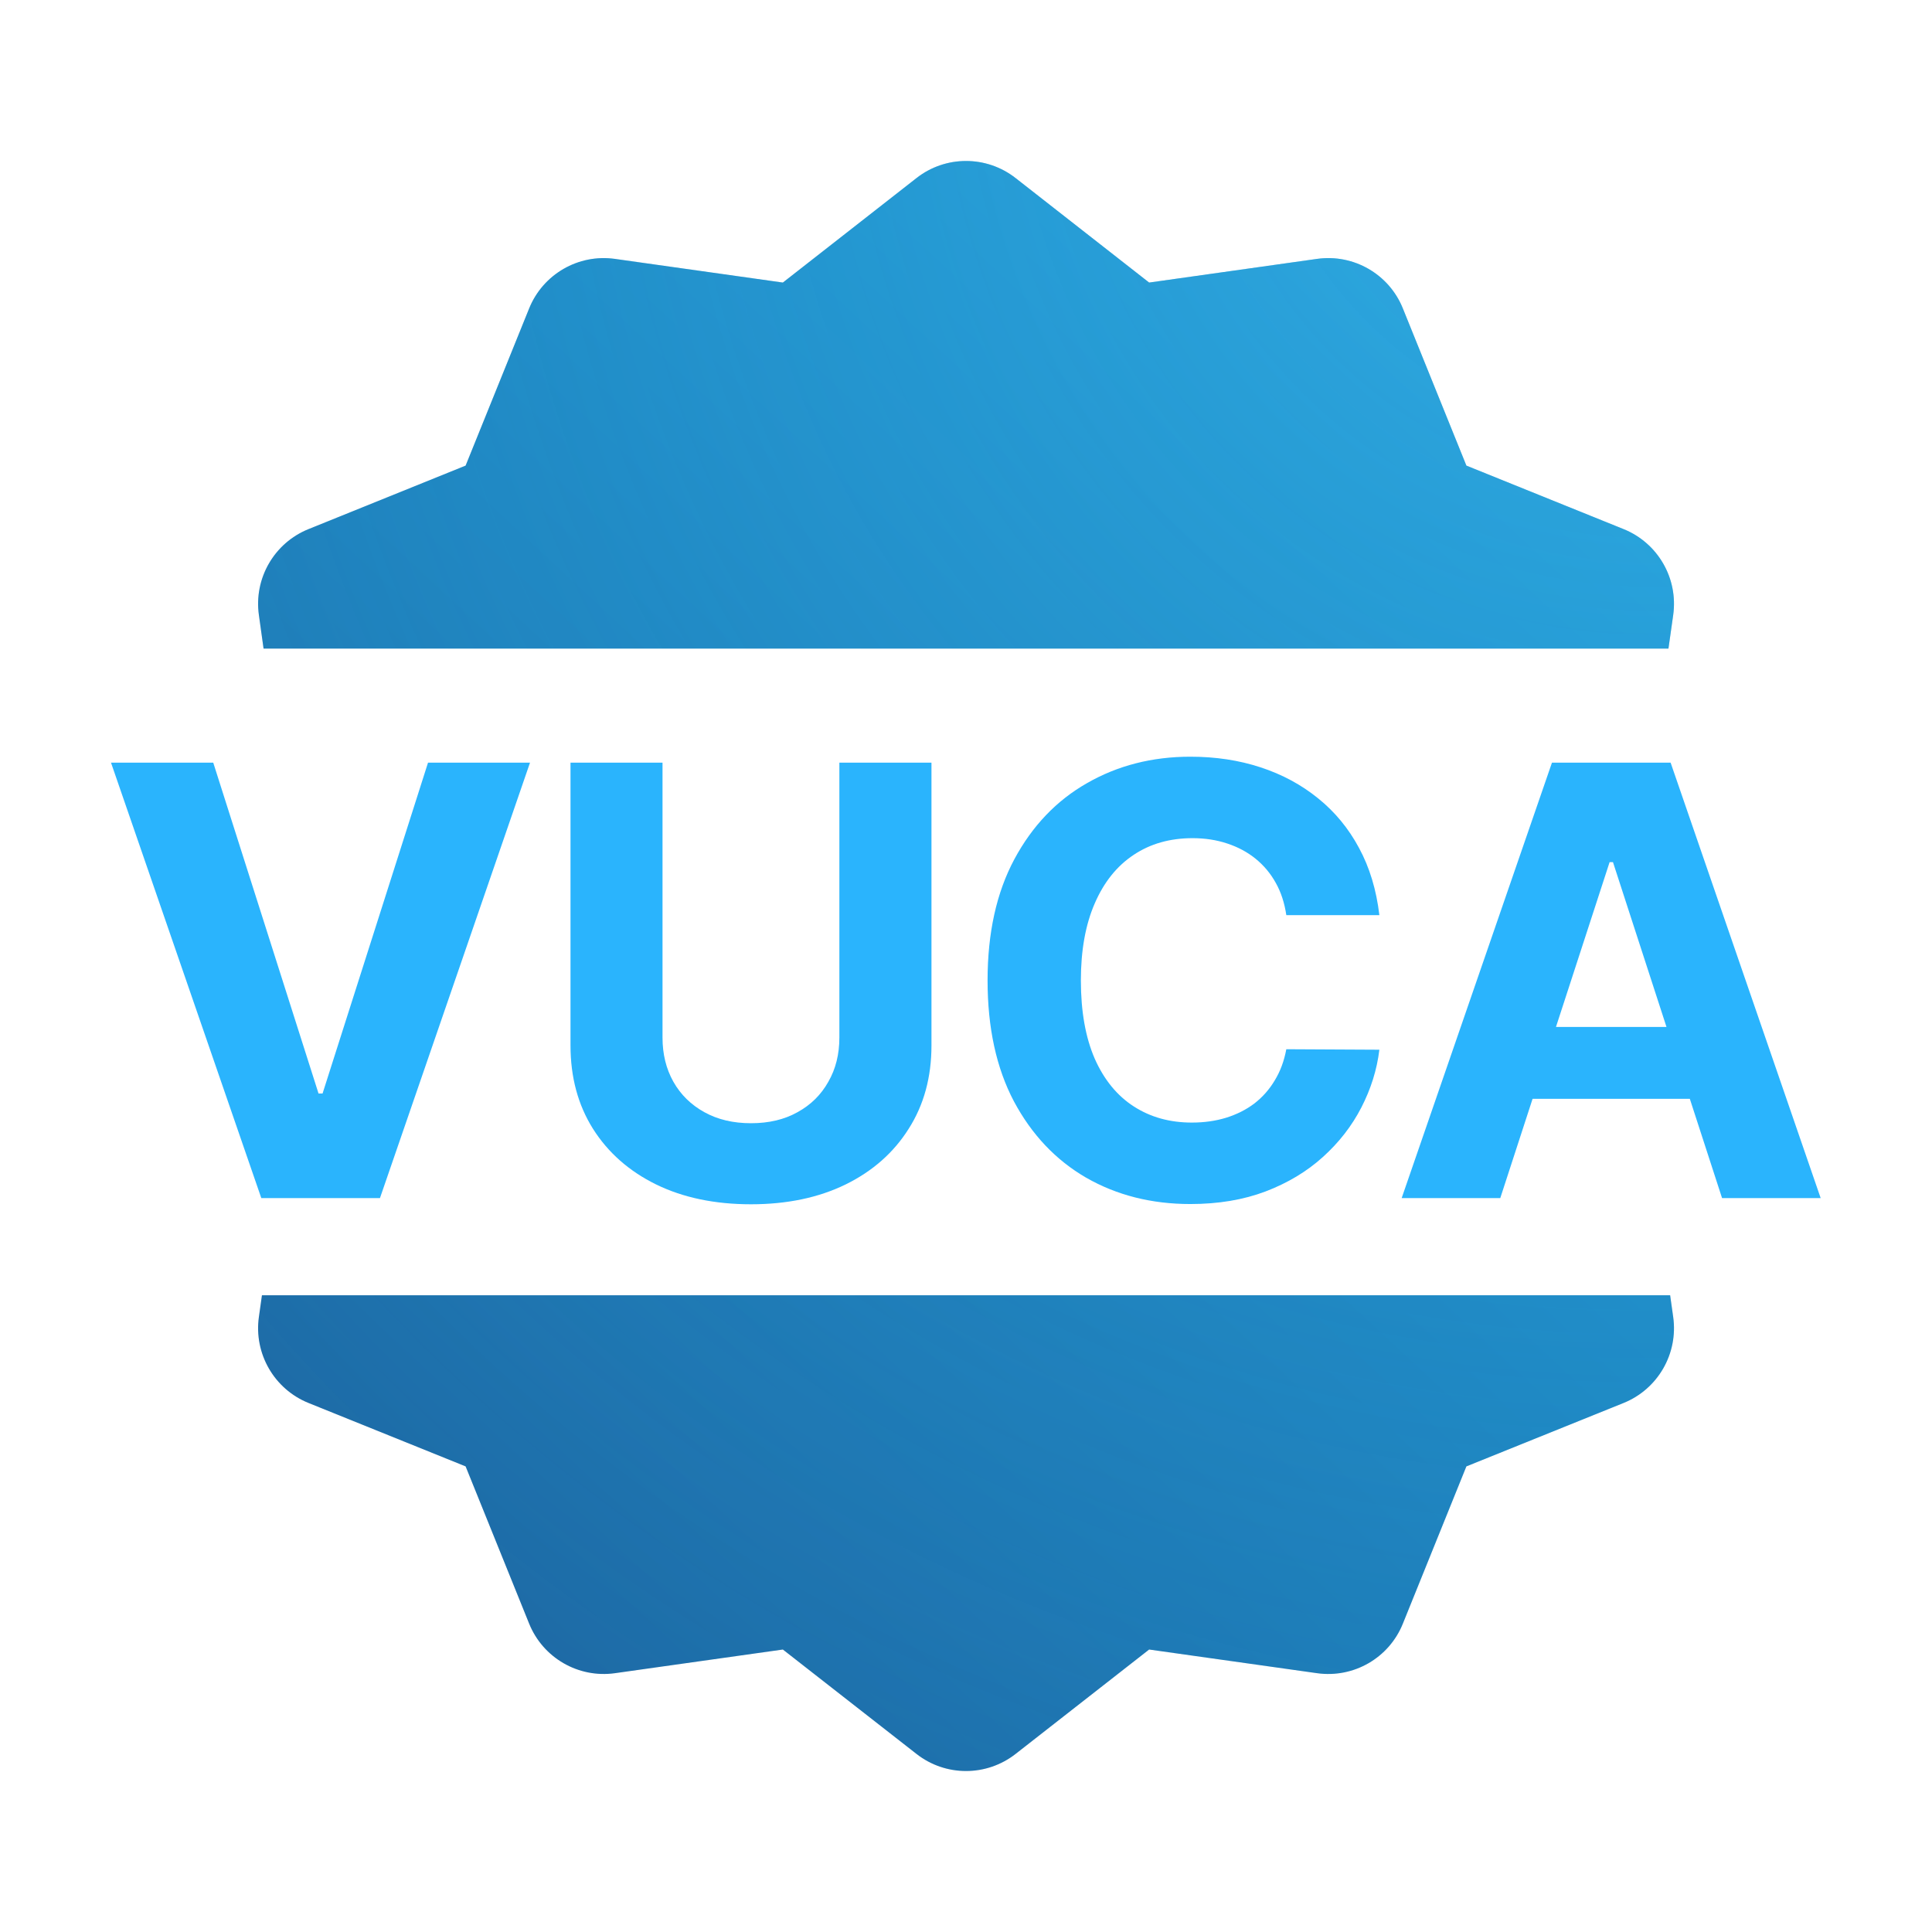 <svg width="24" height="24" viewBox="0 0 24 24" fill="none" xmlns="http://www.w3.org/2000/svg">
<path d="M20.785 16.36C20.849 16.815 20.595 17.256 20.169 17.428L18.216 18.216L17.427 20.169C17.256 20.595 16.816 20.849 16.361 20.785L14.275 20.491L12.616 21.788C12.254 22.071 11.746 22.071 11.385 21.788L9.725 20.491L7.639 20.785C7.185 20.849 6.745 20.595 6.573 20.169L5.784 18.216L3.832 17.428C3.406 17.256 3.152 16.815 3.216 16.36L3.254 16.09H20.747L20.785 16.36ZM11.385 2.212C11.746 1.929 12.254 1.929 12.616 2.212L14.275 3.51L16.361 3.216C16.816 3.152 17.256 3.406 17.427 3.832L18.216 5.784L20.169 6.573C20.595 6.745 20.849 7.185 20.785 7.64L20.726 8.057H3.274L3.216 7.64C3.152 7.185 3.406 6.745 3.832 6.573L5.784 5.784L6.573 3.832C6.745 3.406 7.185 3.152 7.639 3.216L9.725 3.51L11.385 2.212Z" fill="url(#paint0_linear_60771_4295)"/>
<path d="M20.785 16.36C20.849 16.815 20.595 17.256 20.169 17.428L18.216 18.216L17.427 20.169C17.256 20.595 16.816 20.849 16.361 20.785L14.275 20.491L12.616 21.788C12.254 22.071 11.746 22.071 11.385 21.788L9.725 20.491L7.639 20.785C7.185 20.849 6.745 20.595 6.573 20.169L5.784 18.216L3.832 17.428C3.406 17.256 3.152 16.815 3.216 16.36L3.254 16.09H20.747L20.785 16.36ZM11.385 2.212C11.746 1.929 12.254 1.929 12.616 2.212L14.275 3.51L16.361 3.216C16.816 3.152 17.256 3.406 17.427 3.832L18.216 5.784L20.169 6.573C20.595 6.745 20.849 7.185 20.785 7.64L20.726 8.057H3.274L3.216 7.64C3.152 7.185 3.406 6.745 3.832 6.573L5.784 5.784L6.573 3.832C6.745 3.406 7.185 3.152 7.639 3.216L9.725 3.51L11.385 2.212Z" fill="url(#paint1_radial_60771_4295)" fill-opacity="0.4" style="mix-blend-mode:plus-lighter"/>
<path d="M2.649 9.474L3.957 13.584H4.007L5.317 9.474H6.584L4.72 14.883H3.246L1.379 9.474H2.649Z" fill="#2AB4FD"/>
<path d="M10.427 9.474H11.571V12.987C11.571 13.381 11.477 13.726 11.288 14.022C11.102 14.318 10.84 14.549 10.504 14.714C10.168 14.878 9.776 14.96 9.329 14.96C8.88 14.96 8.487 14.878 8.151 14.714C7.815 14.549 7.553 14.318 7.366 14.022C7.18 13.726 7.087 13.381 7.087 12.987V9.474H8.23V12.889C8.23 13.095 8.275 13.278 8.365 13.438C8.456 13.599 8.585 13.725 8.75 13.816C8.916 13.908 9.109 13.953 9.329 13.953C9.551 13.953 9.743 13.908 9.907 13.816C10.073 13.725 10.2 13.599 10.29 13.438C10.382 13.278 10.427 13.095 10.427 12.889V9.474Z" fill="#2AB4FD"/>
<path d="M17.135 11.368H15.979C15.957 11.218 15.914 11.085 15.849 10.969C15.784 10.851 15.7 10.751 15.598 10.668C15.496 10.585 15.378 10.522 15.244 10.478C15.112 10.434 14.969 10.412 14.814 10.412C14.534 10.412 14.29 10.481 14.082 10.62C13.874 10.758 13.713 10.959 13.599 11.223C13.485 11.485 13.427 11.804 13.427 12.179C13.427 12.564 13.485 12.888 13.599 13.151C13.715 13.413 13.877 13.611 14.085 13.745C14.293 13.879 14.533 13.945 14.806 13.945C14.959 13.945 15.101 13.925 15.231 13.885C15.363 13.844 15.48 13.785 15.582 13.708C15.684 13.629 15.769 13.533 15.836 13.42C15.905 13.307 15.952 13.179 15.979 13.034L17.135 13.04C17.105 13.288 17.03 13.527 16.911 13.758C16.793 13.987 16.634 14.192 16.433 14.373C16.234 14.553 15.996 14.696 15.72 14.801C15.445 14.905 15.134 14.957 14.787 14.957C14.305 14.957 13.874 14.848 13.493 14.63C13.115 14.411 12.816 14.095 12.595 13.681C12.377 13.268 12.268 12.767 12.268 12.179C12.268 11.589 12.379 11.087 12.601 10.673C12.823 10.26 13.124 9.944 13.504 9.728C13.884 9.51 14.312 9.4 14.787 9.4C15.101 9.4 15.391 9.444 15.659 9.532C15.928 9.62 16.167 9.749 16.375 9.918C16.582 10.085 16.752 10.29 16.882 10.533C17.014 10.776 17.098 11.055 17.135 11.368Z" fill="#2AB4FD"/>
<path d="M18.637 14.883H17.412L19.279 9.474H20.753L22.617 14.883H21.392L20.037 10.71H19.995L18.637 14.883ZM18.561 12.757H21.455V13.65H18.561V12.757Z" fill="#2AB4FD"/>
<defs>
<linearGradient id="paint0_linear_60771_4295" x1="21.704" y1="-1.908" x2="-1.467" y2="23.02" gradientUnits="userSpaceOnUse">
<stop stop-color="#18A8E5"/>
<stop offset="1" stop-color="#1F538E"/>
</linearGradient>
<radialGradient id="paint1_radial_60771_4295" cx="0" cy="0" r="1" gradientUnits="userSpaceOnUse" gradientTransform="translate(20.834 0.315) rotate(128.552) scale(30.072 29.47)">
<stop stop-color="#58C2EF"/>
<stop offset="1" stop-color="#18A8E5" stop-opacity="0"/>
</radialGradient>
</defs>
</svg>

